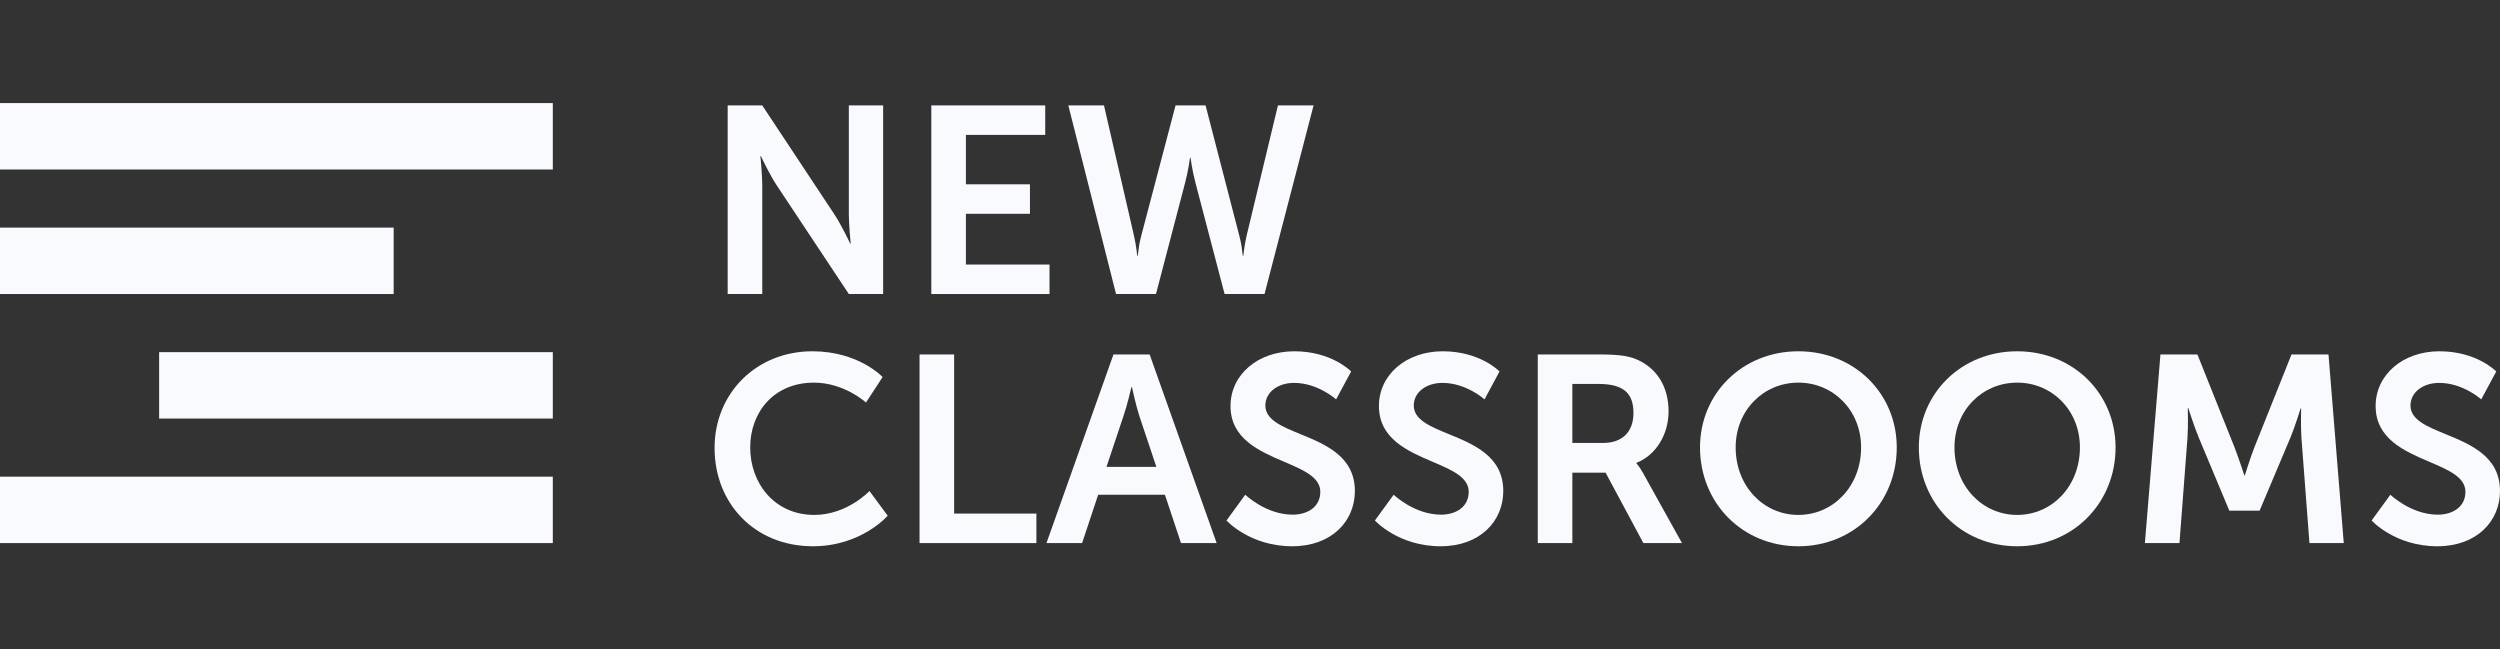 <svg width="154" height="40" viewBox="0 0 154 40" fill="none" xmlns="http://www.w3.org/2000/svg">
<rect x="0" y="0" width="154" height="40" fill="#333333" stroke="none"/>
<path d="M0 6.35H34.053V10.441H0V6.35Z" fill="#F9FAFE"/>
<path d="M76.343 14.528L74.263 6.493H72.414L70.3 14.528C70.169 15.012 70.124 15.436 70.103 15.635C70.095 15.712 70.09 15.755 70.086 15.755H70.053C70.053 15.755 70.003 15.183 69.855 14.528L68.005 6.493H65.809L68.748 18.112H71.208L73.008 11.239C73.206 10.486 73.305 9.717 73.305 9.717H73.338C73.338 9.717 73.437 10.486 73.635 11.239L75.435 18.112H77.895L80.916 6.493H78.721L76.789 14.528C76.64 15.183 76.591 15.755 76.591 15.755H76.558C76.553 15.755 76.548 15.712 76.54 15.635C76.519 15.436 76.474 15.012 76.343 14.528Z" fill="#F9FAFE"/>
<path d="M44.017 27.595C44.017 24.224 46.592 21.639 50.043 21.639C52.899 21.639 54.368 23.226 54.368 23.226L53.345 24.797C53.345 24.797 52.008 23.57 50.142 23.57C47.665 23.57 46.212 25.402 46.212 27.562C46.212 29.772 47.715 31.719 50.158 31.719C52.189 31.719 53.559 30.246 53.559 30.246L54.682 31.768C54.682 31.768 53.064 33.65 50.076 33.65C46.493 33.65 44.017 31.015 44.017 27.595Z" fill="#F9FAFE"/>
<path d="M76.708 30.475L75.552 32.063C75.552 32.063 76.988 33.65 79.597 33.65C82.04 33.65 83.46 32.095 83.46 30.246C83.46 28.117 81.65 27.375 80.103 26.741C78.951 26.269 77.946 25.857 77.946 24.977C77.946 24.159 78.722 23.586 79.713 23.586C81.182 23.586 82.305 24.601 82.305 24.601L83.229 22.882C83.229 22.882 82.04 21.639 79.729 21.639C77.484 21.639 75.8 23.079 75.8 25.01C75.8 27.033 77.579 27.793 79.119 28.451C80.294 28.953 81.331 29.396 81.331 30.295C81.331 31.244 80.522 31.703 79.63 31.703C77.979 31.703 76.708 30.475 76.708 30.475Z" fill="#F9FAFE"/>
<path d="M84.694 32.063L85.85 30.475C85.85 30.475 87.121 31.703 88.772 31.703C89.663 31.703 90.472 31.244 90.472 30.295C90.472 29.396 89.436 28.953 88.26 28.451C86.721 27.793 84.942 27.033 84.942 25.01C84.942 23.079 86.626 21.639 88.871 21.639C91.182 21.639 92.371 22.882 92.371 22.882L91.447 24.601C91.447 24.601 90.324 23.586 88.854 23.586C87.864 23.586 87.088 24.159 87.088 24.977C87.088 25.857 88.093 26.269 89.245 26.741C90.791 27.375 92.602 28.117 92.602 30.246C92.602 32.095 91.182 33.65 88.739 33.65C86.13 33.65 84.694 32.063 84.694 32.063Z" fill="#F9FAFE"/>
<path fill-rule="evenodd" clip-rule="evenodd" d="M104.721 27.562C104.721 24.24 107.33 21.639 110.78 21.639C114.231 21.639 116.84 24.24 116.84 27.562C116.84 30.983 114.231 33.65 110.78 33.65C107.33 33.65 104.721 30.983 104.721 27.562ZM106.917 27.562C106.917 29.952 108.634 31.719 110.78 31.719C112.927 31.719 114.644 29.952 114.644 27.562C114.644 25.271 112.927 23.57 110.78 23.57C108.634 23.57 106.917 25.271 106.917 27.562Z" fill="#F9FAFE"/>
<path fill-rule="evenodd" clip-rule="evenodd" d="M124.259 21.639C120.809 21.639 118.2 24.24 118.2 27.562C118.2 30.983 120.809 33.65 124.259 33.65C127.71 33.65 130.319 30.983 130.319 27.562C130.319 24.24 127.71 21.639 124.259 21.639ZM124.259 31.719C122.113 31.719 120.396 29.952 120.396 27.562C120.396 25.271 122.113 23.57 124.259 23.57C126.406 23.57 128.123 25.271 128.123 27.562C128.123 29.952 126.406 31.719 124.259 31.719Z" fill="#F9FAFE"/>
<path d="M146.092 32.063L147.247 30.475C147.247 30.475 148.519 31.703 150.17 31.703C151.061 31.703 151.87 31.244 151.87 30.295C151.87 29.396 150.834 28.953 149.658 28.451C148.118 27.793 146.339 27.033 146.339 25.01C146.339 23.079 148.023 21.639 150.269 21.639C152.58 21.639 153.769 22.882 153.769 22.882L152.844 24.601C152.844 24.601 151.722 23.586 150.252 23.586C149.262 23.586 148.486 24.159 148.486 24.977C148.486 25.857 149.491 26.269 150.643 26.741C152.189 27.375 154 28.117 154 30.246C154 32.095 152.58 33.65 150.137 33.65C147.528 33.65 146.092 32.063 146.092 32.063Z" fill="#F9FAFE"/>
<path d="M132.125 33.454L133.083 21.835H135.361L137.656 27.579C137.92 28.266 138.25 29.281 138.25 29.281H138.283C138.283 29.281 138.597 28.266 138.861 27.579L141.156 21.835H143.435L144.376 33.454H142.262L141.767 26.957C141.718 26.188 141.751 25.157 141.751 25.157H141.718C141.718 25.157 141.371 26.286 141.09 26.957L139.191 31.457H137.326L135.444 26.957C135.163 26.286 134.8 25.14 134.8 25.14H134.767C134.767 25.14 134.8 26.188 134.75 26.957L134.255 33.454H132.125Z" fill="#F9FAFE"/>
<path fill-rule="evenodd" clip-rule="evenodd" d="M94.727 21.835V33.454H96.857V29.117H98.904L101.232 33.454H103.61L101.199 29.117C100.968 28.708 100.803 28.544 100.803 28.544V28.512C102.041 28.021 102.784 26.728 102.784 25.337C102.784 23.799 102.041 22.686 100.869 22.162C100.357 21.933 99.779 21.835 98.508 21.835H94.727ZM98.772 27.284H96.857V23.651H98.475C100.143 23.651 100.621 24.339 100.621 25.451C100.621 26.613 99.912 27.284 98.772 27.284Z" fill="#F9FAFE"/>
<path fill-rule="evenodd" clip-rule="evenodd" d="M72.75 33.454L71.759 30.475H67.648L66.657 33.454H64.462L68.589 21.835H70.818L74.946 33.454H72.75ZM69.728 23.848H69.695C69.695 23.848 69.431 24.993 69.2 25.648L68.16 28.757H71.231L70.191 25.648C69.976 24.993 69.728 23.848 69.728 23.848Z" fill="#F9FAFE"/>
<path d="M56.644 21.835V33.454H63.842V31.637H58.774V21.835H56.644Z" fill="#F9FAFE"/>
<path d="M57.369 18.112V6.493H64.386V8.31H59.499V11.353H63.445V13.17H59.499V16.296H64.65V18.112H57.369Z" fill="#F9FAFE"/>
<path d="M44.825 6.493V18.112H46.955V11.419C46.955 10.732 46.84 9.619 46.84 9.619H46.873C46.873 9.619 47.401 10.748 47.847 11.419L52.288 18.112H54.401V6.493H52.288V13.203C52.288 13.89 52.404 15.003 52.404 15.003H52.371C52.371 15.003 51.842 13.874 51.397 13.203L46.955 6.493H44.825Z" fill="#F9FAFE"/>
<path d="M34.053 29.363H0V33.454H34.053V29.363Z" fill="#F9FAFE"/>
<path d="M9.803 21.692H34.053V25.783H9.803V21.692Z" fill="#F9FAFE"/>
<path d="M24.25 14.021H0V18.112H24.25V14.021Z" fill="#F9FAFE"/>
</svg>
